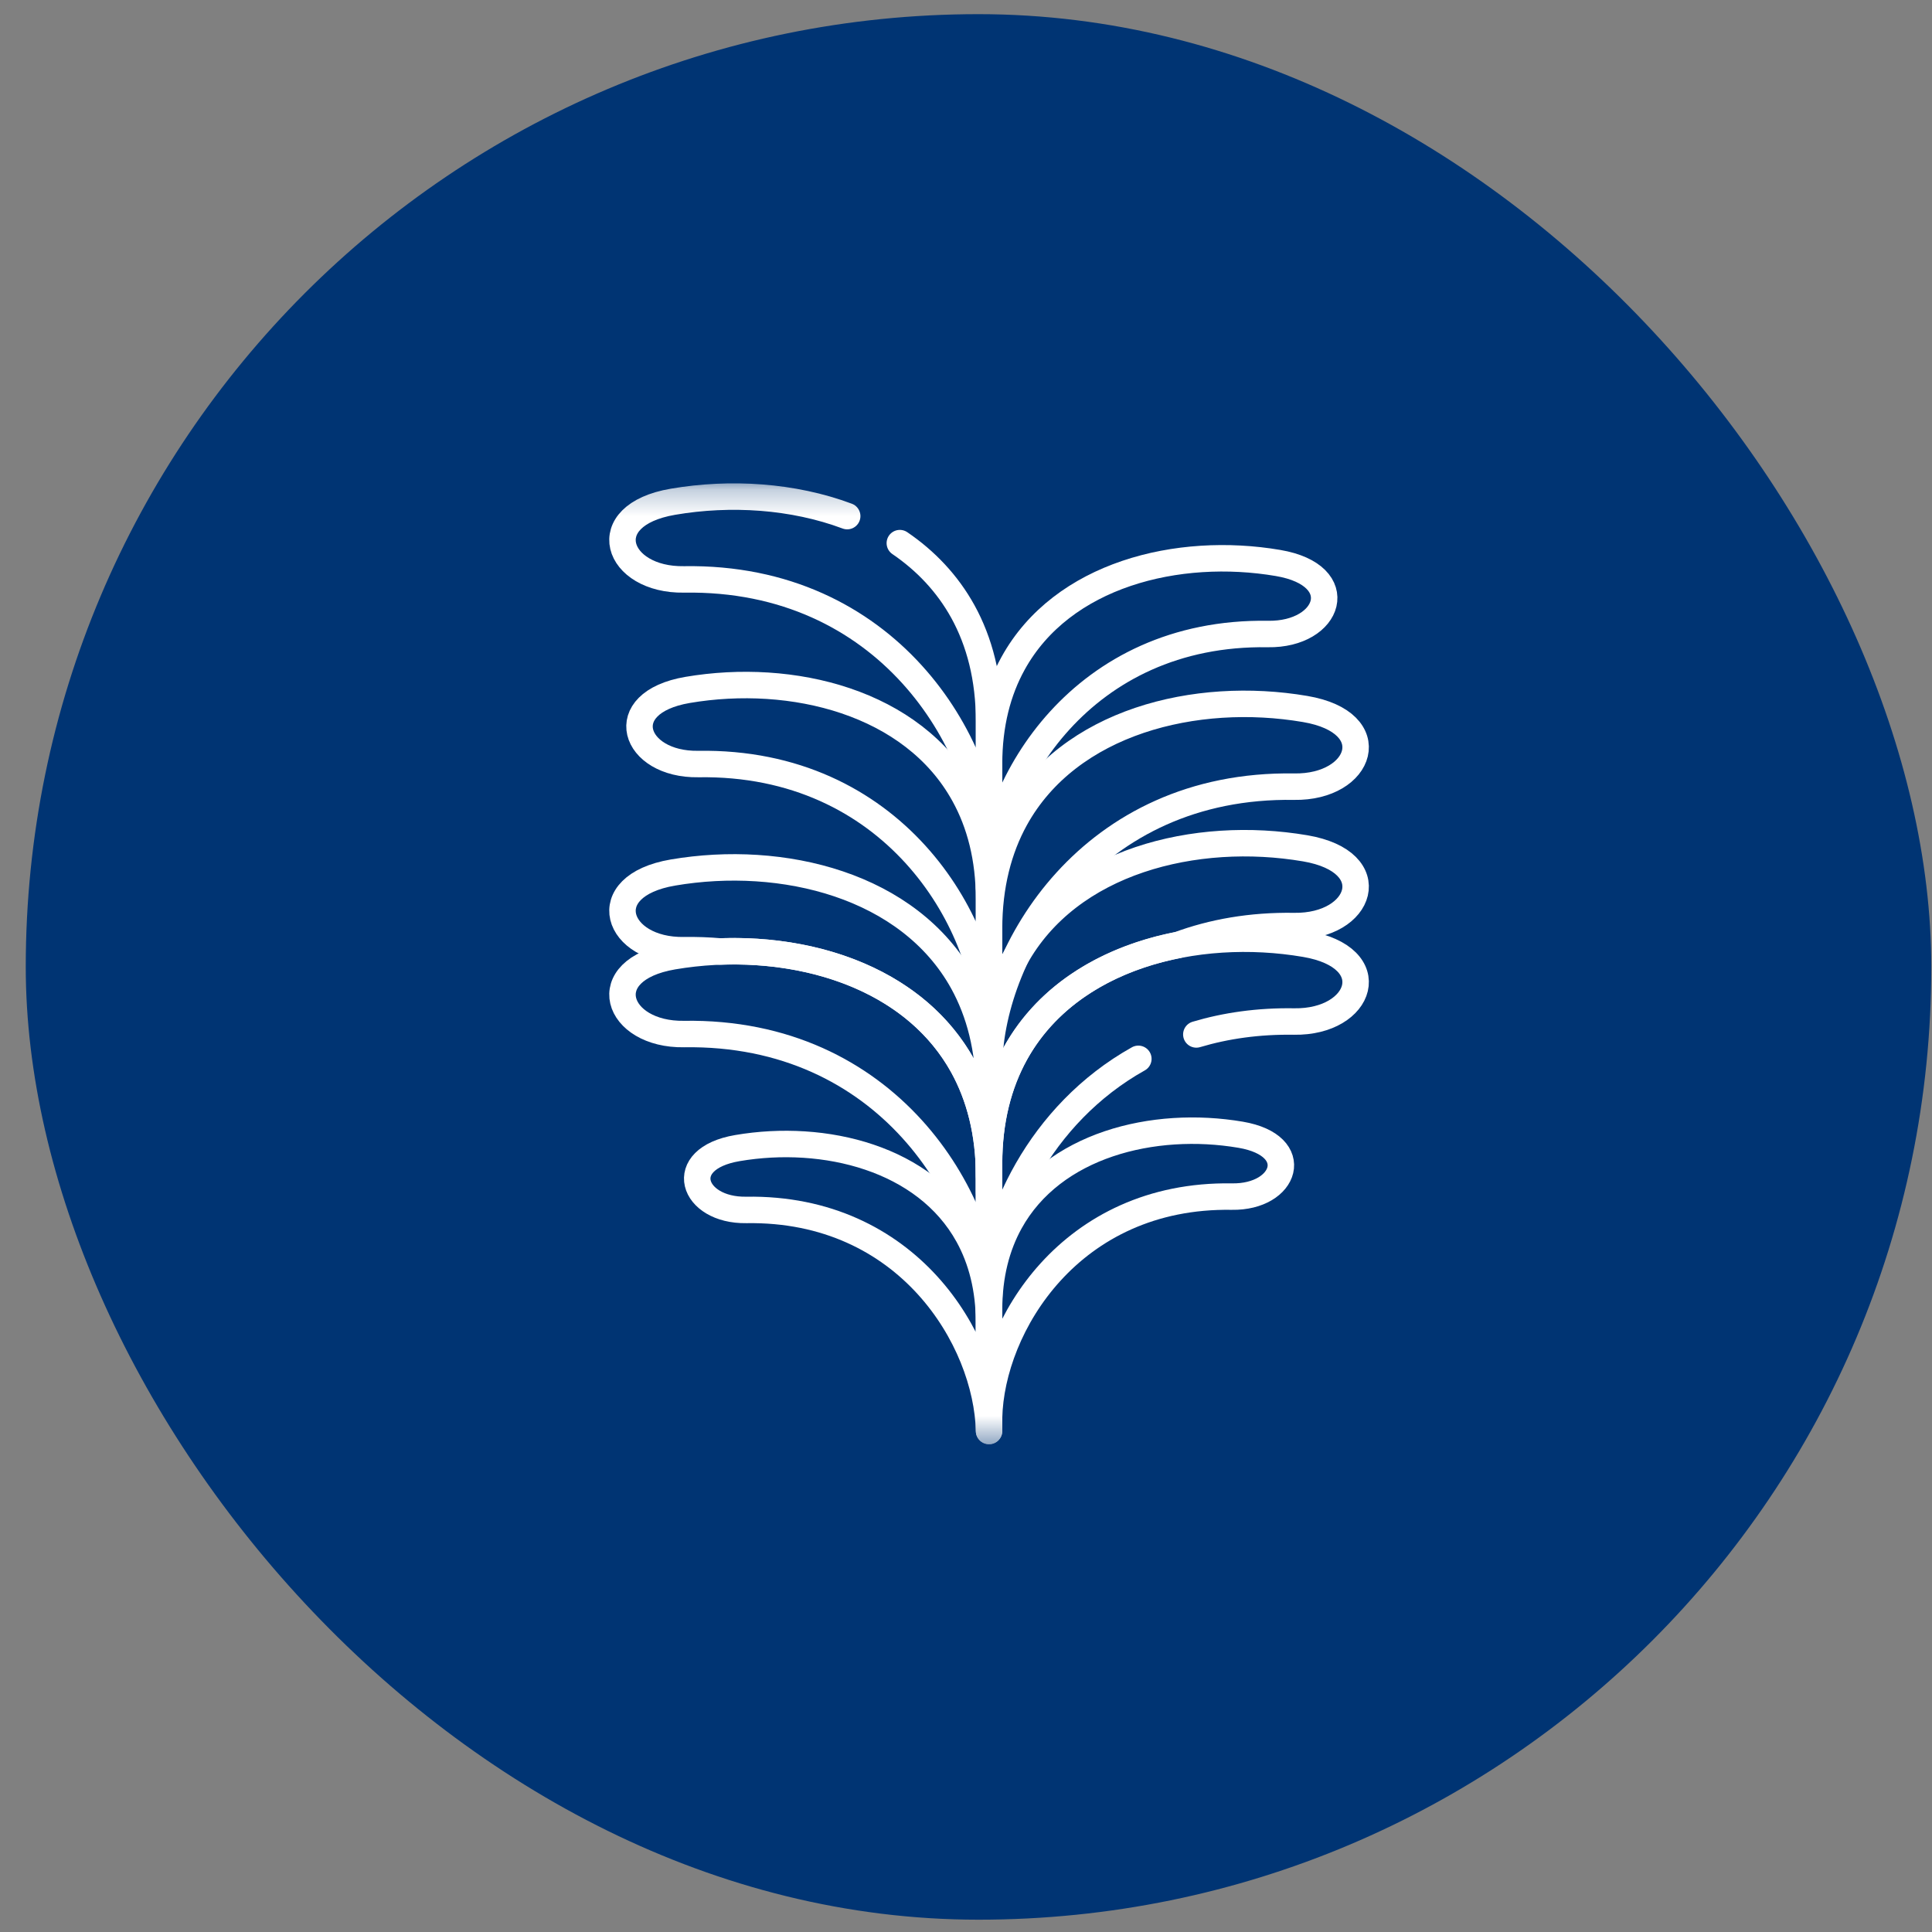<svg xmlns="http://www.w3.org/2000/svg" width="73" height="73" viewBox="0 0 73 73" fill="none"><rect x="0" y="0" width="73" height="73" fill="#808080" stroke="none"/><rect x="0.973" y="0.535" width="72" height="72" rx="36" fill="#003473"></rect><mask id="mask0_1_8382" style="mask-type:luminance" maskUnits="userSpaceOnUse" x="19" y="18" width="37" height="37"><path d="M19.186 18.232H55.555V54.602H19.186V18.232Z" fill="white"></path></mask><g mask="url(#mask0_1_8382)"><path d="M37.371 26.053V54.069" stroke="white" stroke-miterlimit="10" stroke-linecap="round" stroke-linejoin="round"></path><path d="M32.011 19.501C29.965 18.736 27.603 18.587 25.429 18.958C22.424 19.469 23.276 21.936 25.847 21.893C33.527 21.77 37.274 28.063 37.372 32.386V28.87V27.259C37.372 25.624 37.008 24.245 36.382 23.108C35.792 22.04 34.97 21.183 34 20.522" stroke="white" stroke-miterlimit="10" stroke-linecap="round" stroke-linejoin="round"></path><path d="M38.277 25.068C40.135 21.697 44.518 20.63 48.29 21.272C51.036 21.74 50.257 23.995 47.907 23.956C40.886 23.846 37.459 29.596 37.371 33.547V30.335V28.863C37.371 27.367 37.703 26.107 38.277 25.068Z" stroke="white" stroke-miterlimit="10" stroke-linecap="round" stroke-linejoin="round"></path><path d="M38.361 30.939C40.395 27.254 45.191 26.086 49.314 26.789C52.319 27.3 51.465 29.767 48.896 29.724C41.216 29.604 37.467 35.894 37.371 40.217V36.701V35.092C37.371 33.456 37.735 32.076 38.361 30.939Z" stroke="white" stroke-miterlimit="10" stroke-linecap="round" stroke-linejoin="round"></path><path d="M36.425 30.027C34.488 26.511 29.915 25.4 25.983 26.068C23.118 26.555 23.931 28.907 26.382 28.869C33.705 28.752 37.279 34.75 37.371 38.872V35.52V33.985C37.371 32.425 37.025 31.11 36.425 30.027Z" stroke="white" stroke-miterlimit="10" stroke-linecap="round" stroke-linejoin="round"></path><path d="M43.012 40.008C39.287 42.092 37.439 46.071 37.371 49.091V45.575V43.964C37.371 42.327 37.735 40.95 38.361 39.812C40.395 36.128 45.191 34.96 49.315 35.663C52.319 36.174 51.465 38.639 48.896 38.598C47.545 38.576 46.312 38.755 45.203 39.086" stroke="white" stroke-miterlimit="10" stroke-linecap="round" stroke-linejoin="round"></path><path d="M38.361 36.205C40.395 32.518 45.191 31.353 49.314 32.053C52.319 32.565 51.465 35.031 48.896 34.991C47.263 34.965 45.809 35.228 44.528 35.702C41.955 36.203 39.626 37.52 38.361 39.811C37.735 40.949 37.371 42.326 37.371 43.963V44.44V41.968V40.357C37.371 38.72 37.735 37.343 38.361 36.205Z" stroke="white" stroke-miterlimit="10" stroke-linecap="round" stroke-linejoin="round"></path><path d="M36.382 40.285C34.348 36.6 29.552 35.433 25.429 36.135C22.424 36.647 23.276 39.113 25.847 39.071C33.527 38.95 37.274 45.24 37.372 49.563V46.048V44.439C37.372 42.802 37.008 41.423 36.382 40.285Z" stroke="white" stroke-miterlimit="10" stroke-linecap="round" stroke-linejoin="round"></path><path d="M36.382 37.117C34.348 33.433 29.552 32.265 25.429 32.968C22.424 33.479 23.276 35.946 25.847 35.903C26.32 35.895 26.78 35.913 27.225 35.952C30.863 35.819 34.638 37.127 36.382 40.287C37.008 41.424 37.372 42.804 37.372 44.441V45.055V42.88V41.269C37.372 39.632 37.008 38.255 36.382 37.117Z" stroke="white" stroke-miterlimit="10" stroke-linecap="round" stroke-linejoin="round"></path><path d="M36.582 46.684C34.963 43.75 31.145 42.82 27.864 43.38C25.471 43.786 26.15 45.749 28.196 45.717C34.309 45.619 37.293 50.628 37.371 54.069V51.27V49.99C37.371 48.685 37.081 47.59 36.582 46.684Z" stroke="white" stroke-miterlimit="10" stroke-linecap="round" stroke-linejoin="round"></path><path d="M38.16 46.18C39.779 43.246 43.596 42.318 46.878 42.876C49.27 43.284 48.592 45.248 46.546 45.213C40.433 45.117 37.449 50.124 37.371 53.565V50.769V49.486C37.371 48.183 37.661 47.086 38.16 46.18Z" stroke="white" stroke-miterlimit="10" stroke-linecap="round" stroke-linejoin="round"></path></g></svg>